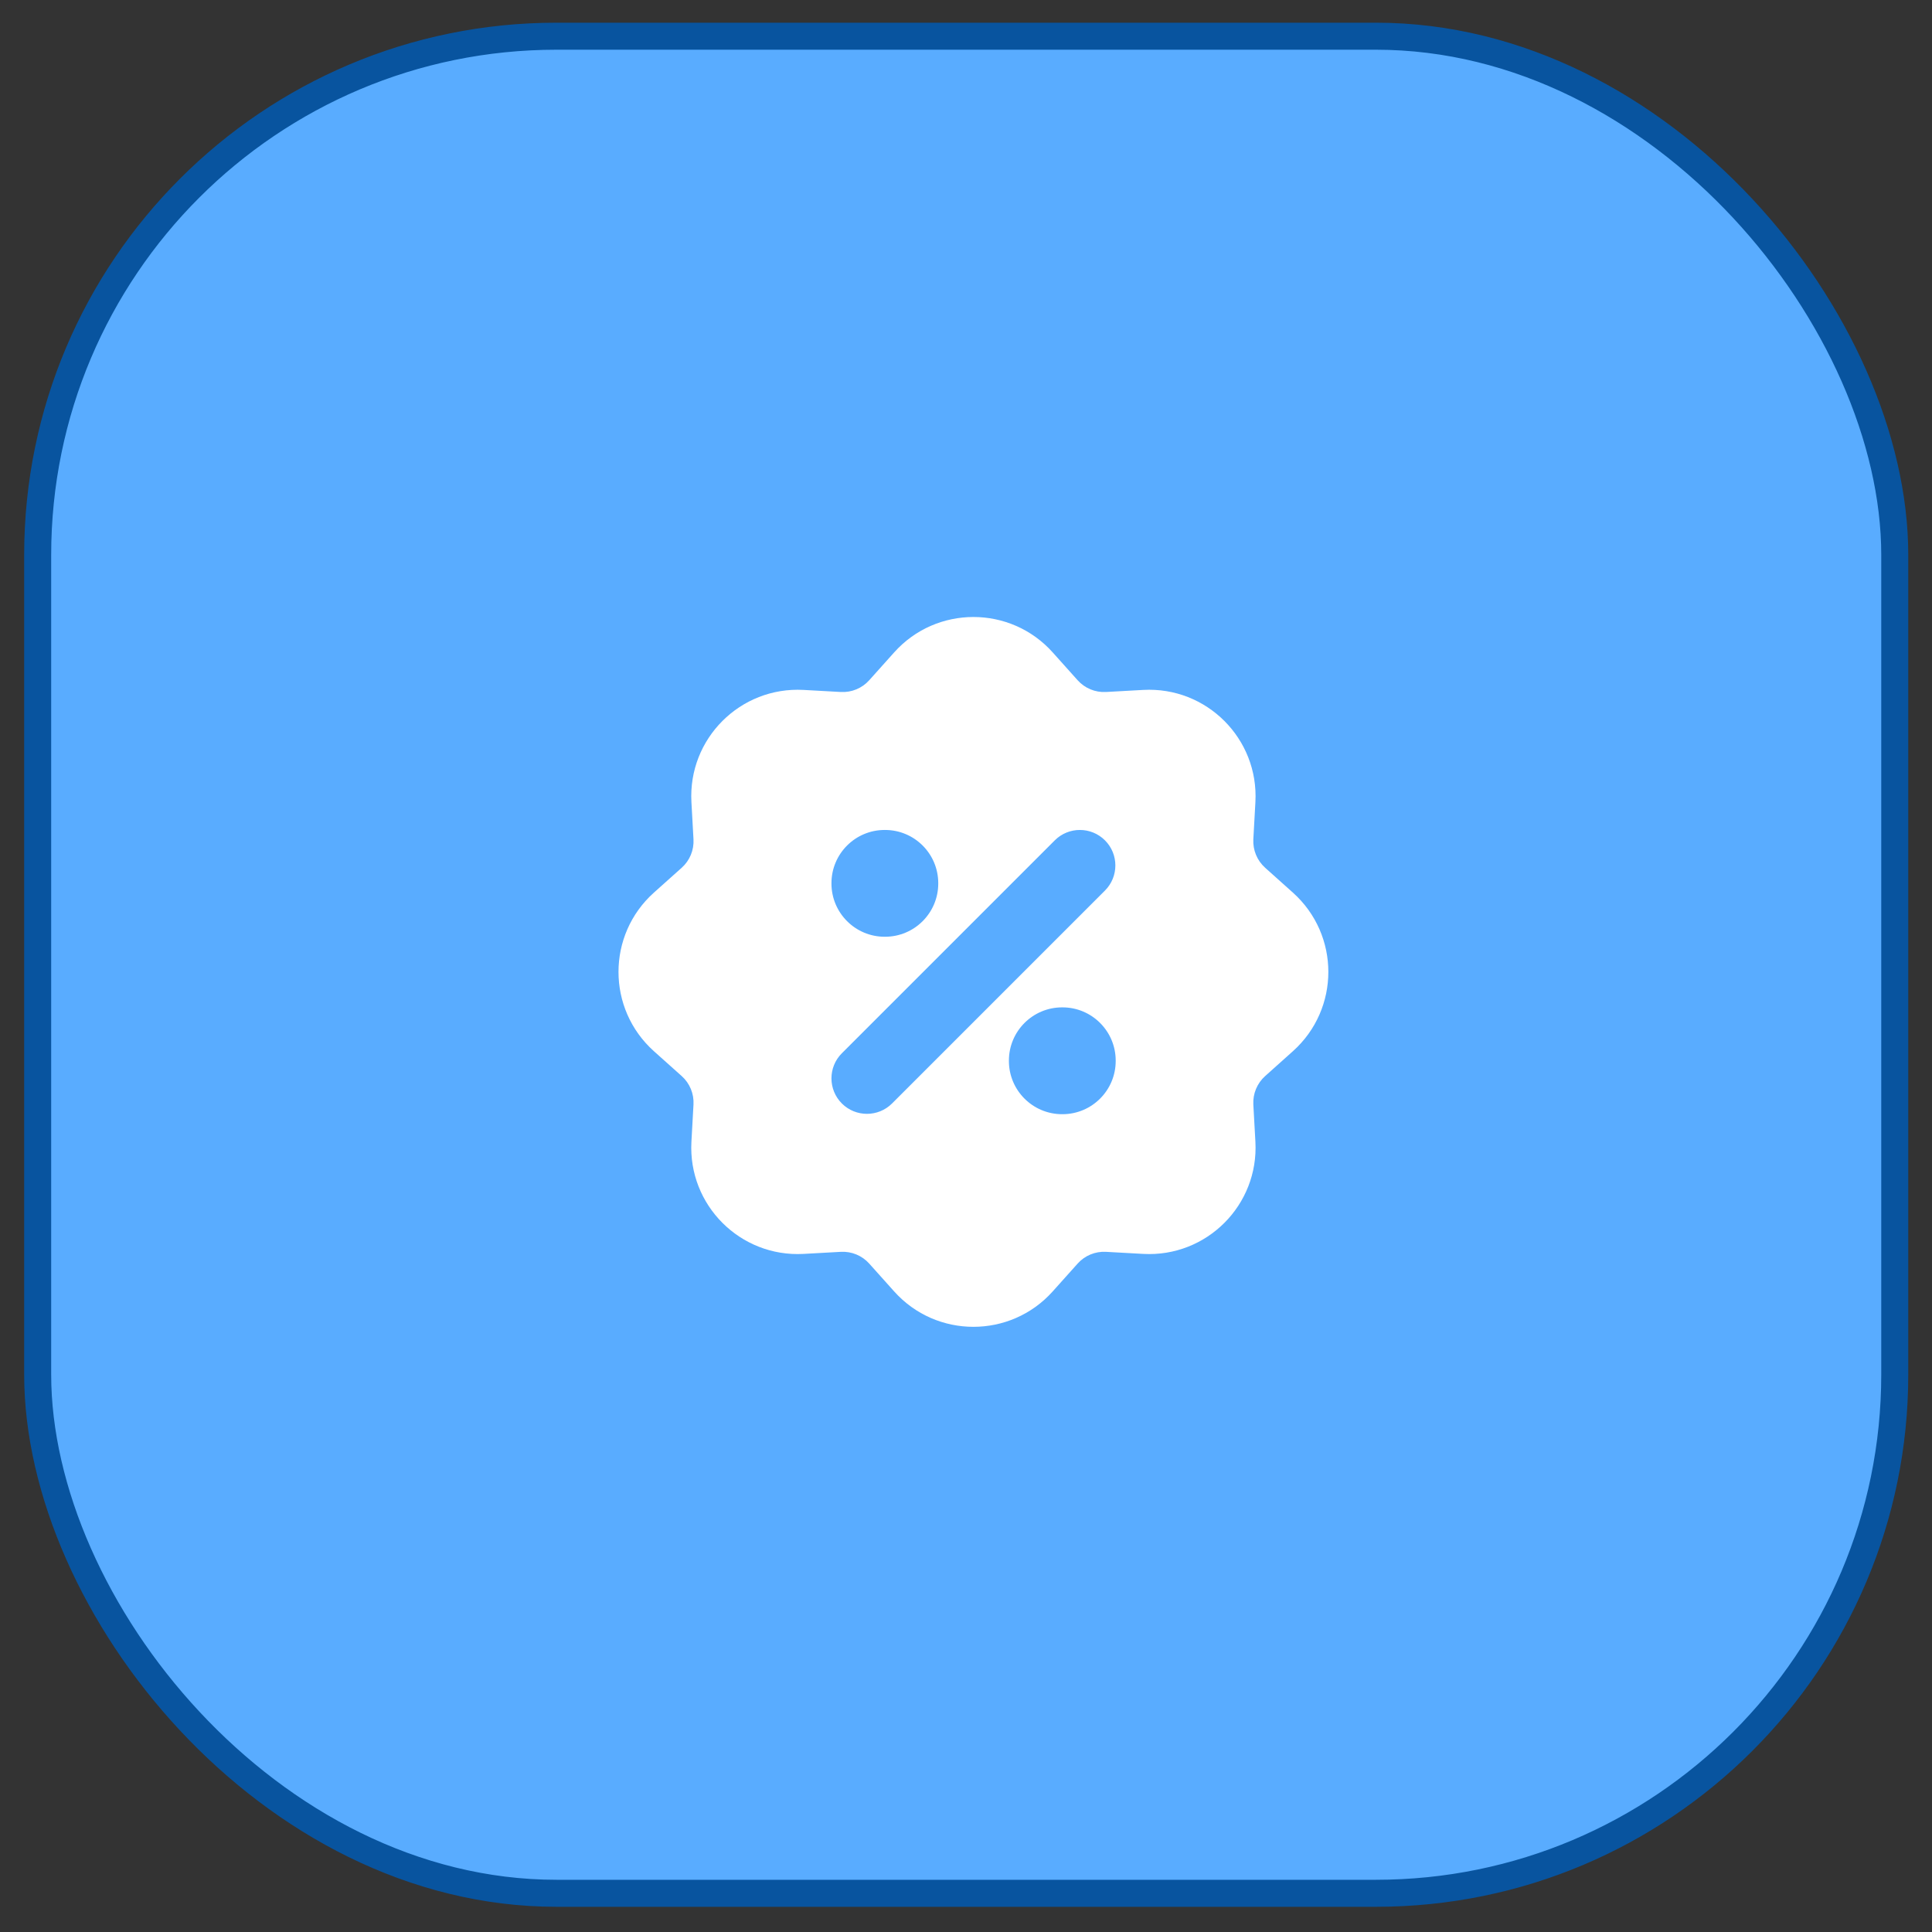 <?xml version="1.0" encoding="UTF-8"?> <svg xmlns="http://www.w3.org/2000/svg" width="58" height="58" viewBox="0 0 58 58" fill="none"><rect x="0" y="0" width="58" height="58" fill="#333333" stroke="none"/><rect x="1.131" y="1.087" width="55.751" height="55.751" rx="15.575" fill="#59ACFF" stroke="#08549F" stroke-width="0.811"></rect><g clip-path="url(#clip0_2010_3248)"><path fill-rule="evenodd" clip-rule="evenodd" d="M26.842 19.587C28.112 18.168 30.334 18.168 31.604 19.587L32.351 20.421C32.566 20.662 32.88 20.792 33.203 20.774L34.321 20.712C36.222 20.607 37.793 22.178 37.688 24.08L37.626 25.197C37.609 25.52 37.739 25.834 37.98 26.05L38.813 26.796C40.233 28.067 40.233 30.288 38.813 31.559L37.98 32.305C37.739 32.521 37.609 32.835 37.626 33.158L37.688 34.275C37.793 36.177 36.222 37.748 34.321 37.643L33.203 37.581C32.88 37.563 32.566 37.693 32.351 37.934L31.604 38.768C30.334 40.187 28.112 40.187 26.842 38.768L26.095 37.934C25.879 37.693 25.566 37.563 25.242 37.581L24.125 37.643C22.223 37.748 20.652 36.177 20.757 34.275L20.819 33.158C20.837 32.835 20.707 32.521 20.466 32.305L19.632 31.559C18.213 30.288 18.213 28.067 19.632 26.796L20.466 26.05C20.707 25.834 20.837 25.52 20.819 25.197L20.757 24.08C20.652 22.178 22.223 20.607 24.125 20.712L25.242 20.774C25.566 20.792 25.879 20.662 26.095 20.421L26.842 19.587ZM33.172 25.228C33.588 25.644 33.588 26.318 33.172 26.735L26.78 33.127C26.364 33.542 25.689 33.542 25.273 33.127C24.857 32.71 24.857 32.036 25.273 31.62L31.665 25.228C32.081 24.812 32.756 24.812 33.172 25.228ZM26.559 24.916C25.677 24.916 24.961 25.631 24.961 26.514V26.524C24.961 27.406 25.677 28.122 26.559 28.122H26.569C27.452 28.122 28.167 27.406 28.167 26.524V26.514C28.167 25.631 27.452 24.916 26.569 24.916H26.559ZM31.886 30.242C31.003 30.242 30.288 30.958 30.288 31.84V31.851C30.288 32.733 31.003 33.449 31.886 33.449H31.896C32.779 33.449 33.494 32.733 33.494 31.851V31.84C33.494 30.958 32.779 30.242 31.896 30.242H31.886Z" fill="white"></path></g><defs><clipPath id="clip0_2010_3248"><rect width="25.568" height="25.568" fill="white" transform="translate(16.223 16.177)"></rect></clipPath></defs></svg> 